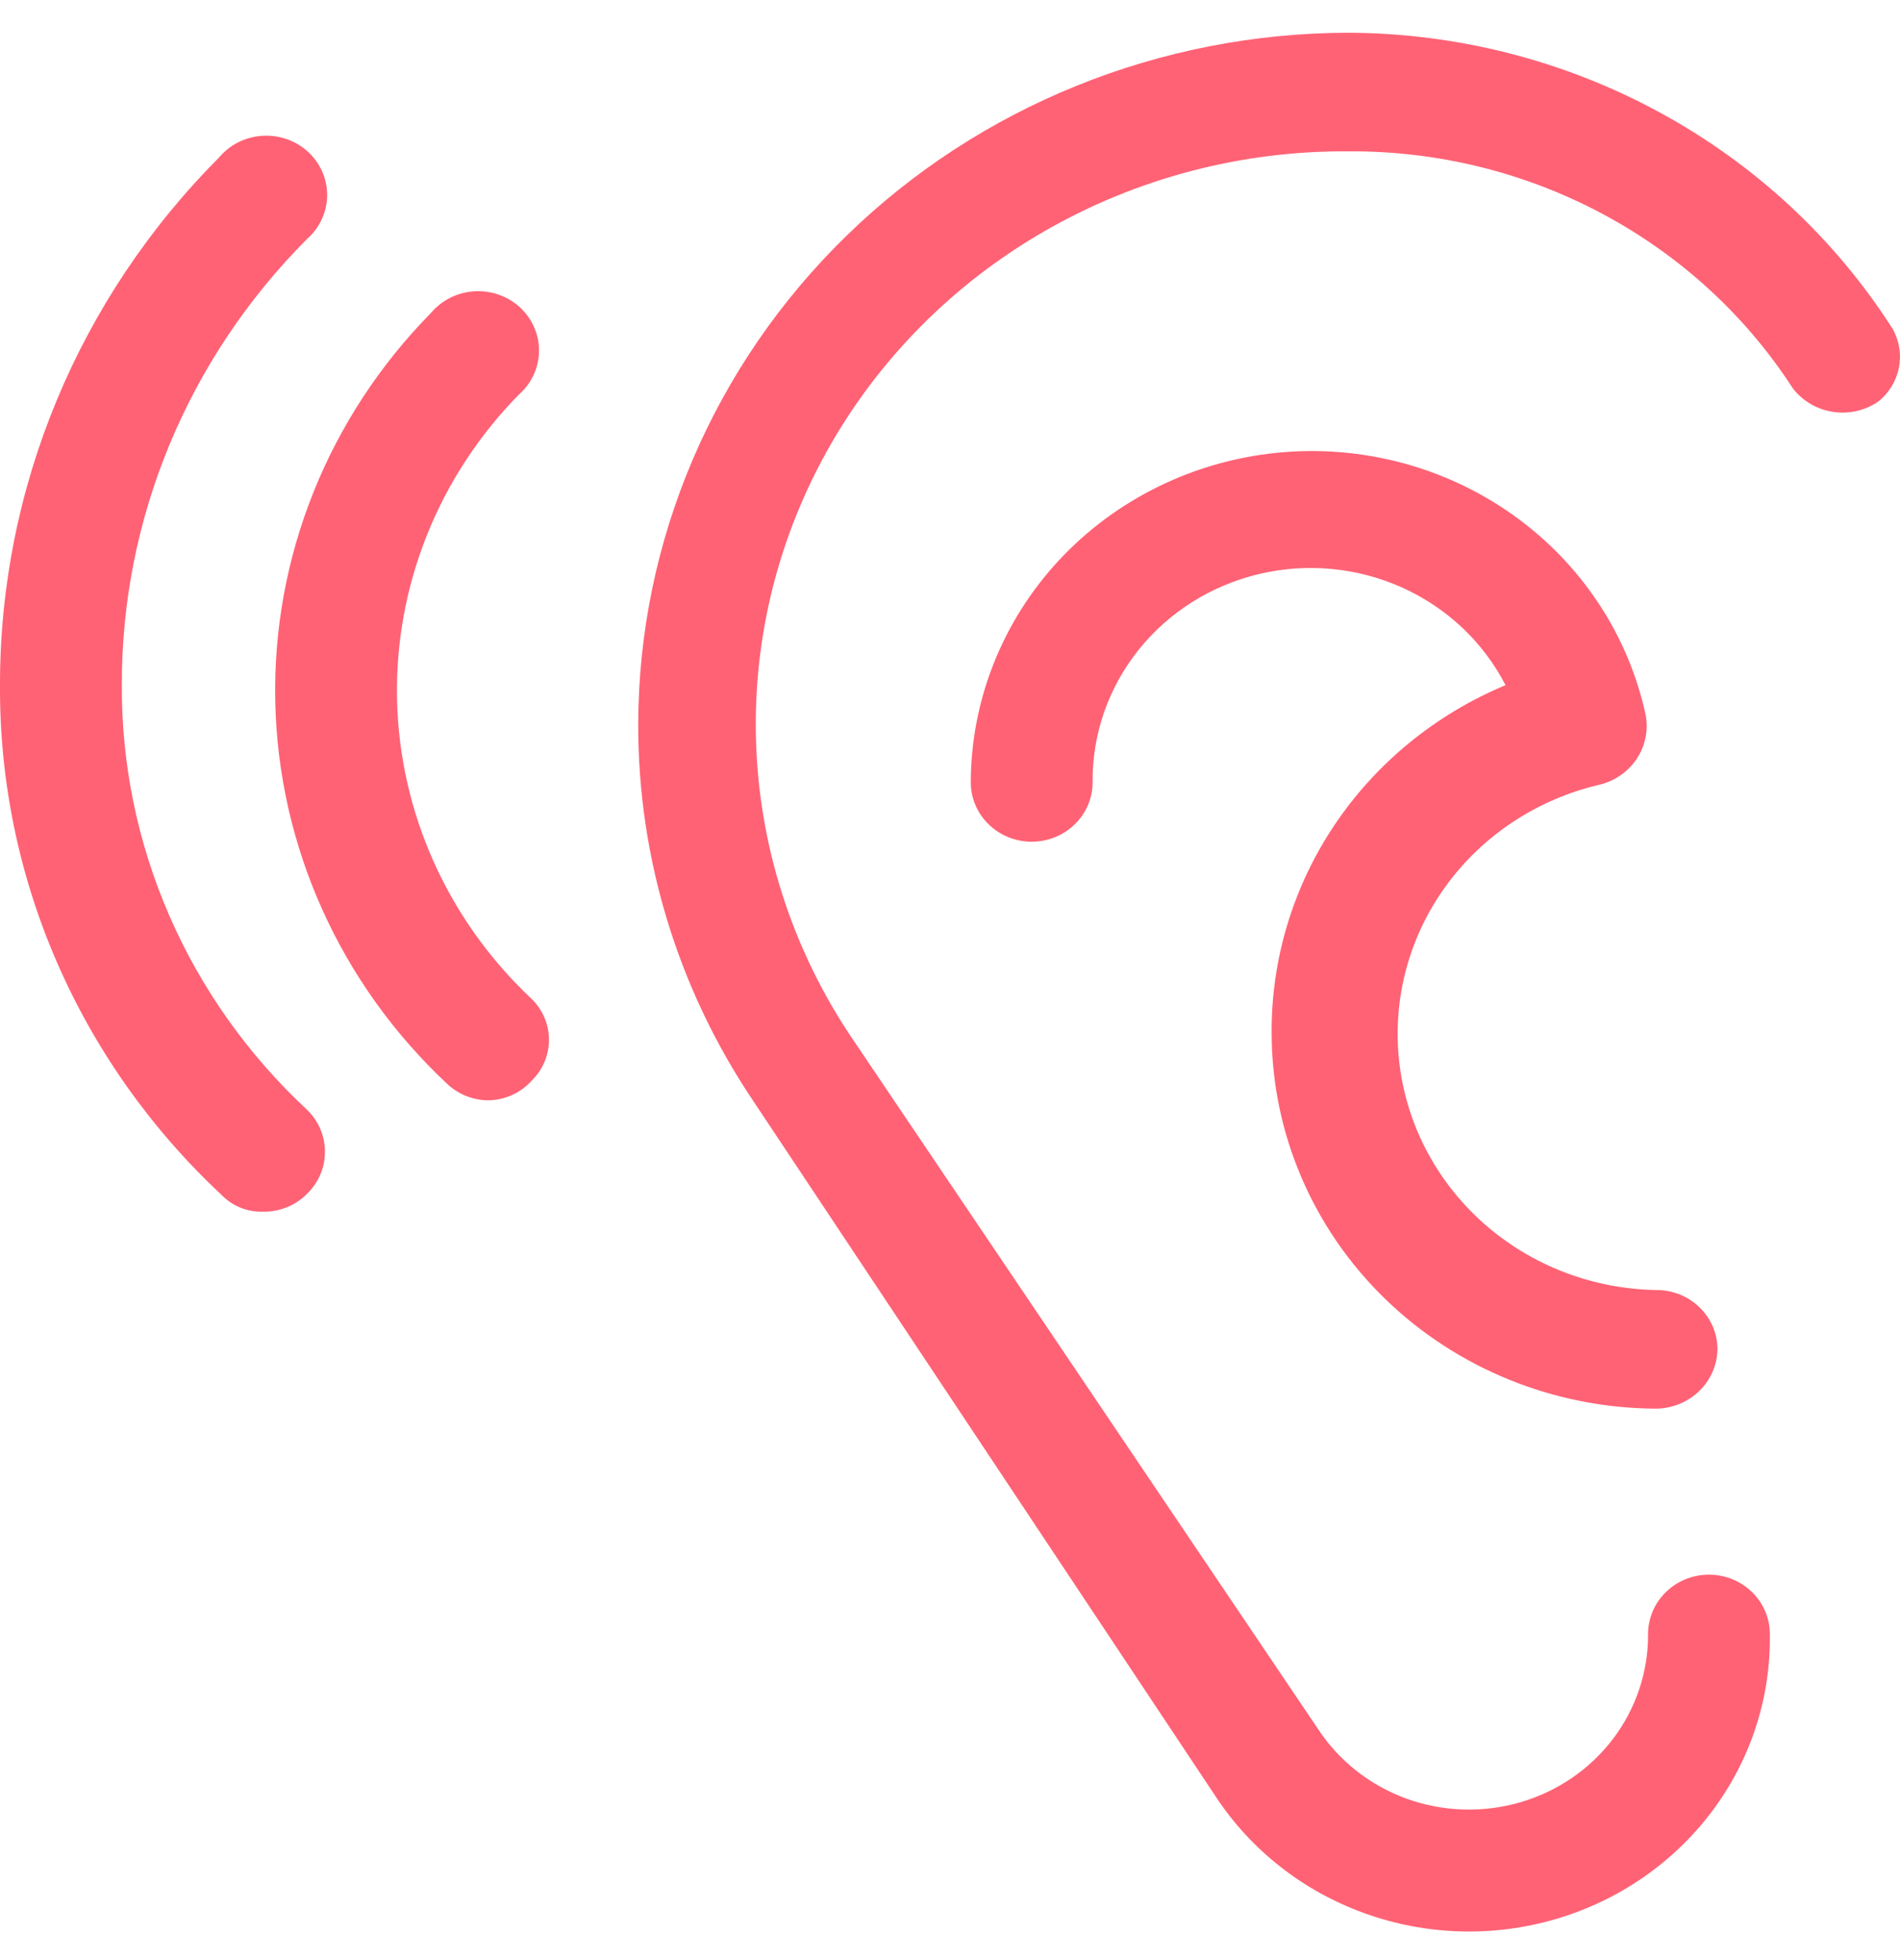 <svg width="32" height="33" viewBox="0 0 32 33" fill="none" xmlns="http://www.w3.org/2000/svg">
<path d="M21.417 17.406C21.423 19.078 22.108 20.68 23.322 21.862C24.537 23.044 26.183 23.711 27.9 23.716C28.171 23.711 28.428 23.604 28.62 23.418C28.811 23.232 28.921 22.981 28.926 22.718C28.926 22.453 28.818 22.199 28.625 22.012C28.433 21.824 28.172 21.719 27.9 21.719C26.821 21.702 25.786 21.303 24.988 20.596C24.19 19.889 23.685 18.923 23.566 17.879C23.448 16.835 23.725 15.785 24.345 14.926C24.966 14.067 25.887 13.457 26.936 13.212C27.196 13.15 27.422 12.993 27.567 12.774C27.712 12.555 27.765 12.29 27.716 12.034C27.423 10.682 26.627 9.483 25.481 8.669C24.334 7.854 22.918 7.482 21.506 7.623C20.095 7.765 18.786 8.41 17.834 9.434C16.882 10.459 16.353 11.791 16.35 13.172C16.35 13.437 16.458 13.691 16.651 13.878C16.843 14.066 17.104 14.171 17.376 14.171C17.648 14.171 17.909 14.066 18.101 13.878C18.294 13.691 18.402 13.437 18.402 13.172C18.393 12.364 18.667 11.578 19.177 10.94C19.687 10.303 20.404 9.853 21.21 9.663C22.017 9.473 22.866 9.554 23.619 9.894C24.372 10.234 24.984 10.812 25.356 11.535C24.178 12.027 23.176 12.846 22.475 13.891C21.775 14.935 21.407 16.158 21.417 17.406Z" fill="#FF6275"/>
<path d="M22.71 0.551C19.54 0.556 16.5 1.784 14.259 3.967C12.017 6.149 10.755 9.107 10.749 12.193C10.744 14.441 11.415 16.642 12.678 18.523L20.474 30.245C21.068 31.149 21.949 31.84 22.983 32.212C24.017 32.585 25.147 32.619 26.203 32.309C27.258 32 28.181 31.364 28.832 30.498C29.483 29.632 29.825 28.583 29.808 27.51C29.808 27.245 29.7 26.991 29.508 26.804C29.315 26.616 29.055 26.511 28.782 26.511C28.51 26.511 28.25 26.616 28.057 26.804C27.865 26.991 27.757 27.245 27.757 27.51C27.761 28.147 27.553 28.768 27.163 29.28C26.773 29.791 26.223 30.166 25.595 30.346C24.967 30.527 24.296 30.503 23.683 30.28C23.07 30.056 22.549 29.645 22.197 29.107L14.381 17.525C13.387 16.067 12.819 14.373 12.739 12.625C12.658 10.877 13.068 9.14 13.924 7.601C14.78 6.062 16.049 4.779 17.597 3.889C19.145 2.999 20.912 2.535 22.71 2.548C24.204 2.538 25.676 2.9 26.986 3.599C28.297 4.298 29.402 5.311 30.198 6.542C30.361 6.752 30.602 6.893 30.87 6.934C31.138 6.975 31.412 6.913 31.634 6.761C31.814 6.617 31.936 6.417 31.981 6.195C32.026 5.973 31.99 5.743 31.88 5.543C30.911 4.023 29.561 2.768 27.957 1.895C26.353 1.021 24.548 0.559 22.71 0.551Z" fill="#FF6275"/>
<path d="M8.205 18.525C8.345 18.526 8.483 18.497 8.61 18.442C8.737 18.387 8.851 18.306 8.944 18.205C9.039 18.114 9.115 18.006 9.167 17.886C9.219 17.765 9.246 17.637 9.246 17.506C9.246 17.376 9.219 17.247 9.167 17.127C9.115 17.007 9.039 16.899 8.944 16.808C7.537 15.483 6.726 13.671 6.687 11.767C6.649 9.862 7.386 8.02 8.739 6.643C8.844 6.551 8.928 6.439 8.986 6.314C9.045 6.189 9.076 6.054 9.078 5.917C9.081 5.779 9.054 5.643 8.999 5.516C8.945 5.389 8.864 5.275 8.763 5.18C8.661 5.085 8.54 5.011 8.407 4.964C8.275 4.916 8.134 4.896 7.993 4.904C7.852 4.912 7.714 4.948 7.589 5.01C7.463 5.073 7.351 5.159 7.262 5.265C5.53 7.022 4.586 9.375 4.636 11.809C4.686 14.243 5.726 16.558 7.528 18.245C7.71 18.418 7.951 18.518 8.205 18.525Z" fill="#FF6275"/>
<path d="M5.17 4.025C5.275 3.933 5.359 3.821 5.418 3.696C5.476 3.571 5.507 3.436 5.51 3.298C5.512 3.161 5.485 3.025 5.431 2.898C5.376 2.771 5.296 2.657 5.194 2.562C5.092 2.467 4.971 2.393 4.839 2.346C4.706 2.298 4.565 2.278 4.424 2.286C4.283 2.294 4.146 2.33 4.02 2.392C3.894 2.454 3.783 2.541 3.693 2.647C1.321 5.028 -0.004 8.216 0 11.534C-0.009 13.137 0.317 14.725 0.959 16.201C1.601 17.677 2.545 19.011 3.734 20.12C3.823 20.212 3.932 20.285 4.052 20.333C4.172 20.381 4.302 20.404 4.431 20.4C4.569 20.402 4.706 20.376 4.833 20.325C4.96 20.273 5.075 20.197 5.17 20.1C5.266 20.008 5.342 19.897 5.395 19.776C5.447 19.654 5.473 19.523 5.473 19.392C5.473 19.26 5.447 19.129 5.395 19.008C5.342 18.886 5.266 18.775 5.17 18.683C4.178 17.76 3.39 16.65 2.854 15.421C2.318 14.192 2.045 12.869 2.052 11.534C2.045 8.731 3.164 6.036 5.17 4.025Z" fill="#FF6275"/>
</svg>
